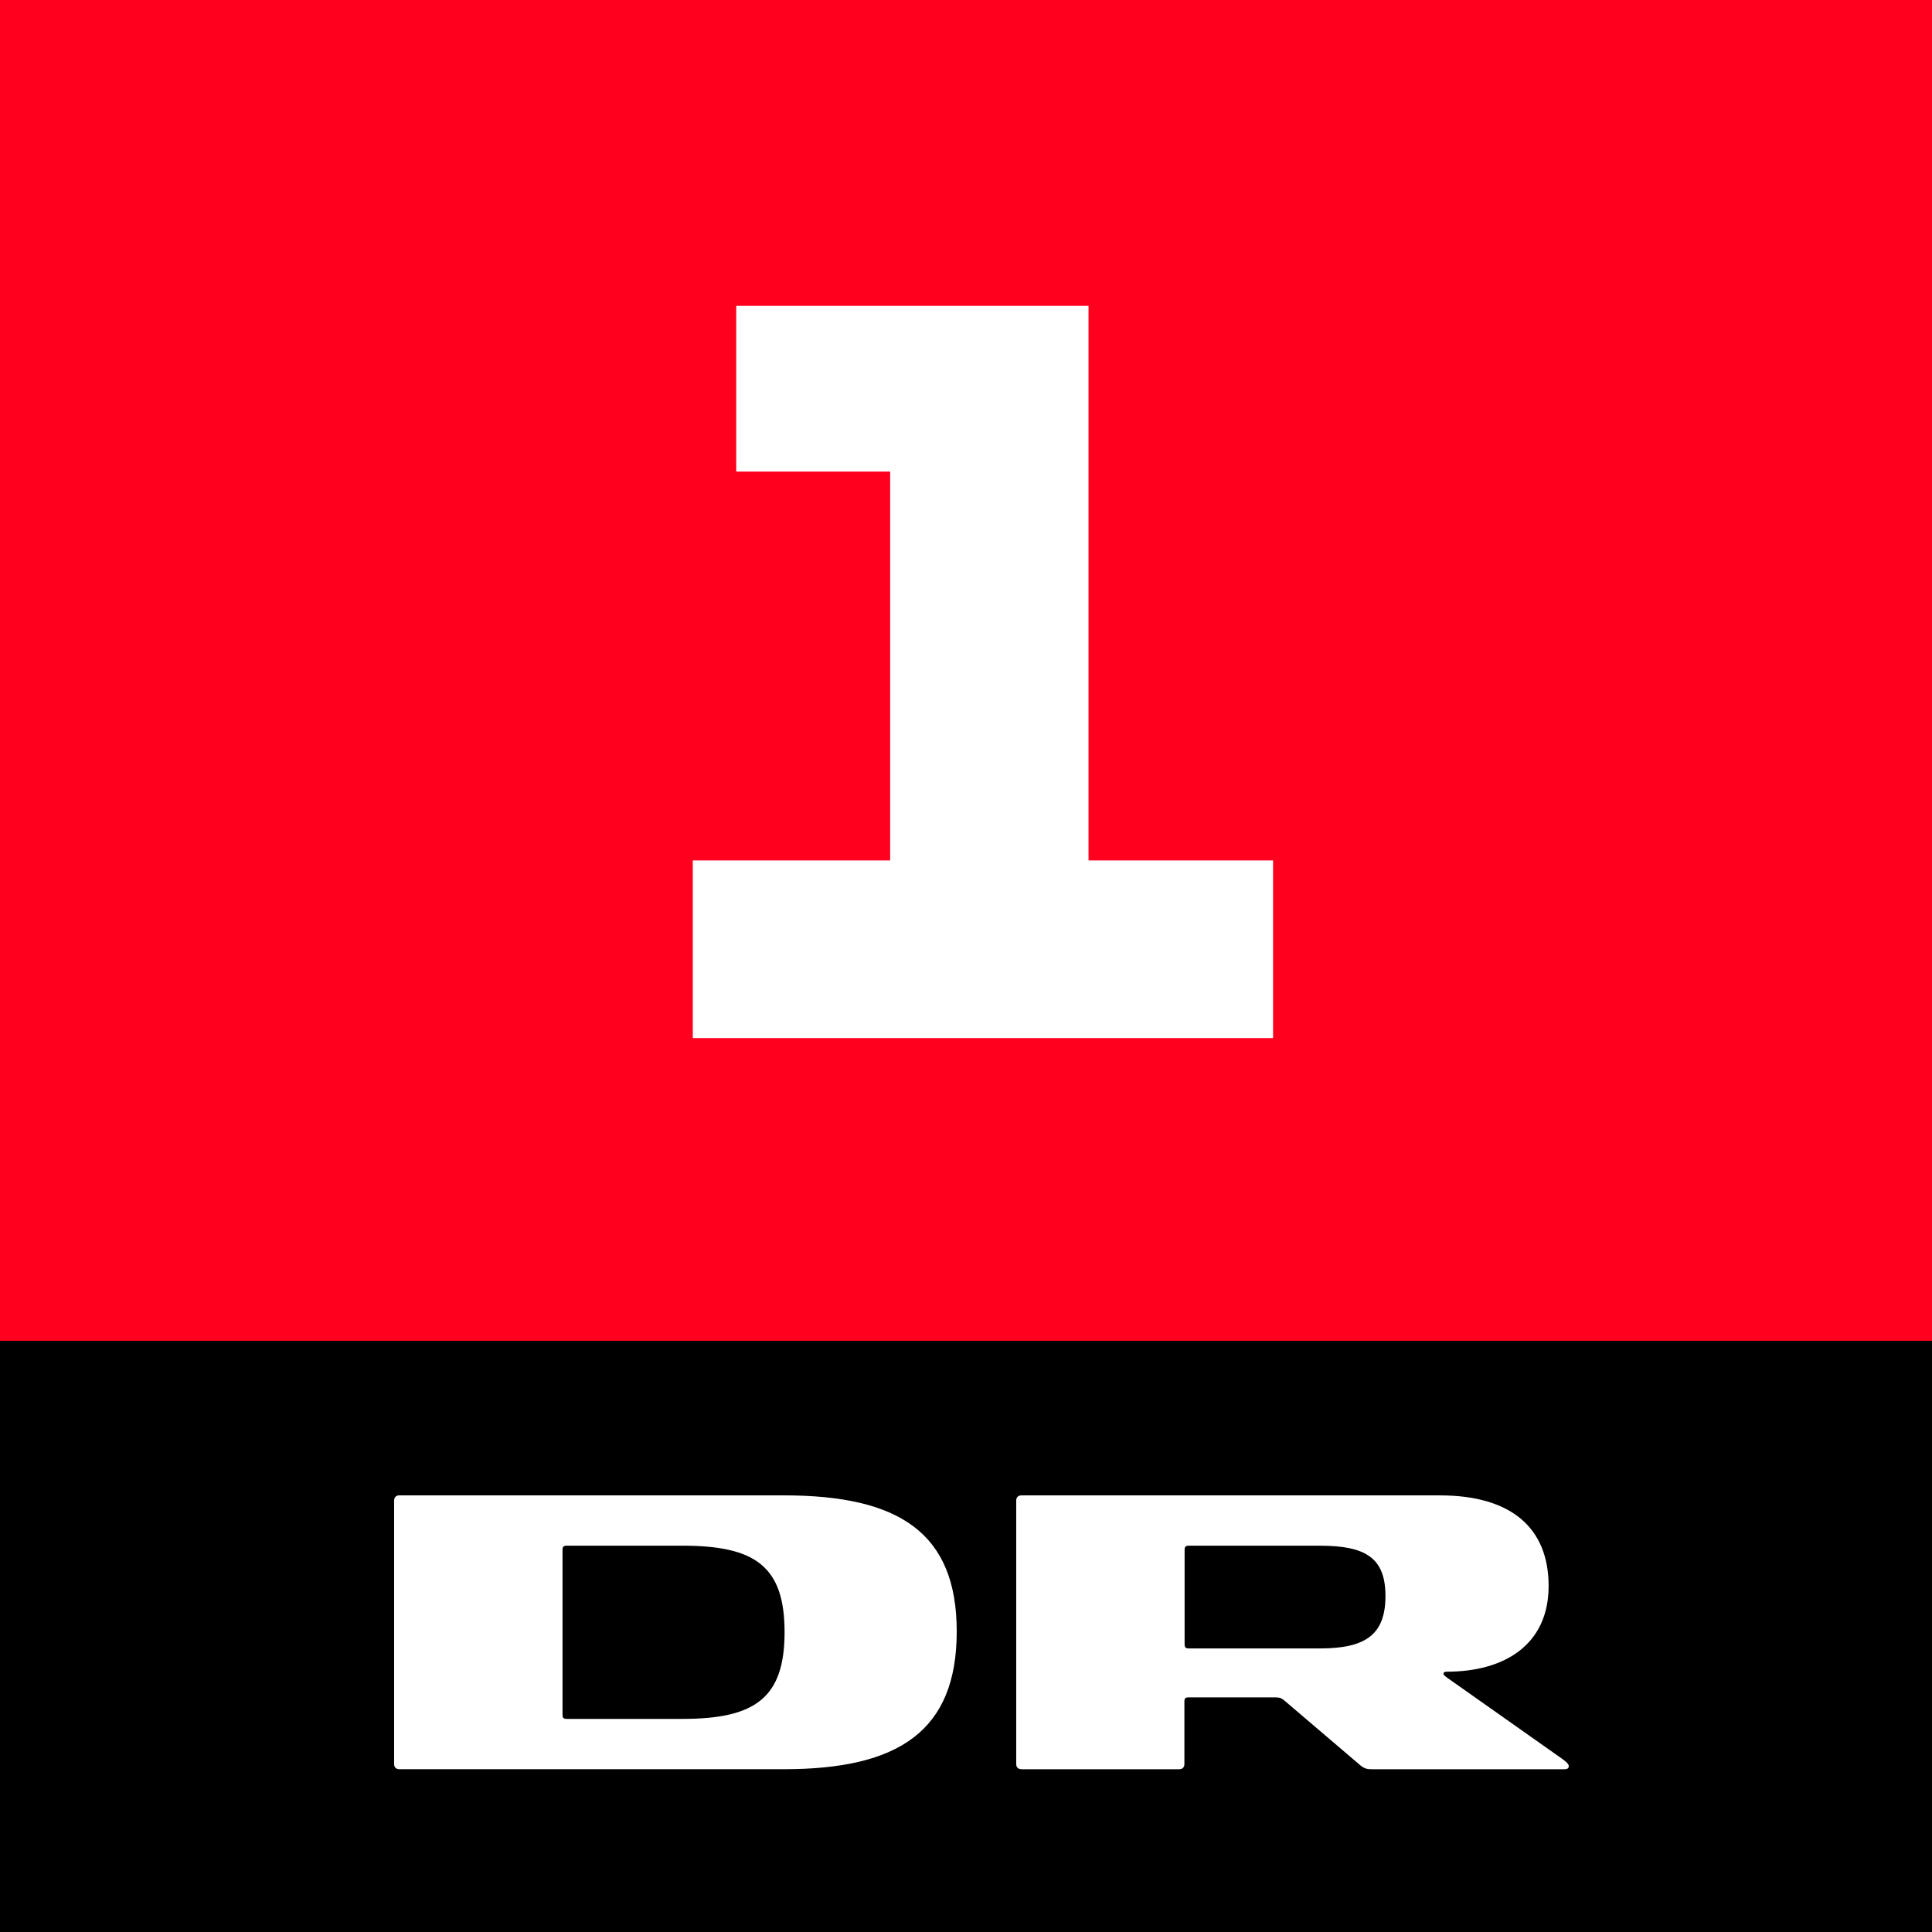 <?xml version="1.0" encoding="UTF-8" standalone="no"?>
<!-- Created with Inkscape (http://www.inkscape.org/) -->

<svg
   xmlns:dc="http://purl.org/dc/elements/1.1/"
   xmlns:cc="http://creativecommons.org/ns#"
   xmlns:rdf="http://www.w3.org/1999/02/22-rdf-syntax-ns#"
   xmlns:svg="http://www.w3.org/2000/svg"
   xmlns="http://www.w3.org/2000/svg"
   xmlns:sodipodi="http://sodipodi.sourceforge.net/DTD/sodipodi-0.dtd"
   xmlns:inkscape="http://www.inkscape.org/namespaces/inkscape"
   width="1000"
   height="1000"
   id="svg2"
   version="1.1"
   inkscape:version="0.92.4 (5da689c313, 2019-01-14)"
   sodipodi:docname="DR1_2017.svg">
  <rect width="100%" height="100%" fill="#333333" stroke="none"/>
  <defs
     id="defs4">
    <clipPath
       id="clipPath7151"
       clipPathUnits="userSpaceOnUse">
      <path
         id="path7153"
         d="m 664.016,528.803 56.81,0 0,13.111 -56.81,0 0,-13.111 z"
         inkscape:connector-curvature="0" />
    </clipPath>
    <clipPath
       id="clipPath7103"
       clipPathUnits="userSpaceOnUse">
      <path
         id="path7105"
         d="m 664.016,628.016 56.939,0 0,13.141 -56.939,0 0,-13.141 z"
         inkscape:connector-curvature="0" />
    </clipPath>
    <clipPath
       id="clipPath3583"
       clipPathUnits="userSpaceOnUse">
      <path
         id="path3585"
         d="m 28.346,356.42 81.569,0 0,9.712 -81.569,0 0,-9.712 z"
         inkscape:connector-curvature="0" />
    </clipPath>
    <clipPath
       id="clipPath7103-2"
       clipPathUnits="userSpaceOnUse">
      <path
         id="path7105-5"
         d="m 664.016,628.016 56.939,0 0,13.141 -56.939,0 0,-13.141 z"
         inkscape:connector-curvature="0" />
    </clipPath>
    <clipPath
       id="clipPath3583-8"
       clipPathUnits="userSpaceOnUse">
      <path
         id="path3585-0"
         d="m 28.346,356.42 81.569,0 0,9.712 -81.569,0 0,-9.712 z"
         inkscape:connector-curvature="0" />
    </clipPath>
  </defs>
  <sodipodi:namedview
     id="base"
     pagecolor="#ffffff"
     bordercolor="#666666"
     borderopacity="1.0"
     inkscape:pageopacity="0.0"
     inkscape:pageshadow="2"
     inkscape:zoom="0.099695841"
     inkscape:cx="1510.8728"
     inkscape:cy="1061.8627"
     inkscape:document-units="px"
     inkscape:current-layer="layer1"
     showgrid="false"
     fit-margin-top="0"
     fit-margin-left="0"
     fit-margin-right="0"
     fit-margin-bottom="0"
     inkscape:window-width="830"
     inkscape:window-height="1008"
     inkscape:window-x="1913"
     inkscape:window-y="0"
     inkscape:window-maximized="0">
    <inkscape:grid
       type="xygrid"
       id="grid2996"
       empspacing="5"
       visible="true"
       enabled="true"
       snapvisiblegridlinesonly="true"
       originx="-1200"
       originy="-940"
       spacingx="1"
       spacingy="1" />
  </sodipodi:namedview>
  <g
     inkscape:label="Layer 1"
     inkscape:groupmode="layer"
     id="layer1"
     transform="translate(-1200,887.638)">
    <path
       style="fill:#ff001e;fill-opacity:1;fill-rule:evenodd;stroke:none"
       d="m 1200,-193.638 0,-694 1000,0 0,694 -166,166 -674,0 z"
       id="path4387"
       inkscape:connector-curvature="0" />
    <path
       inkscape:connector-curvature="0"
       d="m 1200,112.362 1000,0 0,-306 -1000,0 z"
       style="fill:#000000;fill-opacity:1;fill-rule:nonzero;stroke:none"
       id="path7145"
       sodipodi:nodetypes="ccccc" />
    <g
       id="g7155"
       transform="matrix(21.649,0,0,-21.649,1556.734,2.055)">
      <path
         inkscape:connector-curvature="0"
         d="M -0.159,0 -2.93,0 c -0.083,0 -0.099,0.033 -0.099,0.1 l 0,3.941 c 0,0.066 0.016,0.1 0.099,0.1 l 2.771,0 C 1.583,4.141 2.28,3.643 2.28,2.075 2.28,0.506 1.583,0 -0.159,0 M 2.263,5.344 -6.93,5.344 c -0.083,0 -0.125,-0.05 -0.125,-0.124 l 0,-6.299 c 0,-0.075 0.042,-0.124 0.125,-0.124 l 9.193,0 c 2.746,0 4.133,0.912 4.133,3.294 0,2.365 -1.387,3.253 -4.133,3.253"
         style="fill:#ffffff;fill-opacity:1;fill-rule:nonzero;stroke:none"
         id="path7157"
         sodipodi:nodetypes="cssssssccssssssc" />
    </g>
    <g
       id="g7159"
       transform="matrix(21.649,0,0,-21.649,1890.872,-34.413)">
      <path
         inkscape:connector-curvature="0"
         d="M -0.348,0 -3.49,0 c -0.075,0 -0.1,0.025 -0.1,0.099 l 0,2.258 c 0,0.074 0.025,0.099 0.1,0.099 l 3.142,0 c 1.096,0 1.56,-0.299 1.56,-1.203 C 1.212,0.34 0.748,0 -0.348,0 m 5.76,-2.622 -2.705,1.908 c -0.067,0.05 -0.108,0.075 -0.108,0.108 0,0.033 0.025,0.05 0.083,0.05 1.369,0 2.431,0.639 2.431,2.049 0,1.403 -0.913,2.166 -2.597,2.166 l -10.007,0 c -0.083,0 -0.125,-0.049 -0.125,-0.124 l 0,-6.298 c 0,-0.075 0.042,-0.125 0.125,-0.125 l 3.771,0 c 0.083,0 0.125,0.05 0.125,0.125 l 0,1.493 c 0,0.075 0.024,0.1 0.099,0.1 l 2.057,0 c 0.108,0 0.15,-0.008 0.224,-0.067 l 1.828,-1.559 c 0.092,-0.075 0.158,-0.092 0.265,-0.092 l 4.617,0 c 0.067,0 0.1,0.025 0.1,0.075 0,0.066 -0.117,0.141 -0.183,0.191"
         style="fill:#ffffff;fill-opacity:1;fill-rule:nonzero;stroke:none"
         id="path7161"
         sodipodi:nodetypes="csssssscccsssssssssssssccsssc" />
    </g>
    <path
       style="opacity:1;fill:none;fill-opacity:1;stroke:#313131;stroke-width:0.25;stroke-linecap:butt;stroke-linejoin:miter;stroke-miterlimit:4;stroke-dasharray:none;stroke-opacity:1"
       d="m 1544.5,929.362 h 294 v -90 H 1745 v -281 h -178.5 v 84 h 78 v 197 h -100 z"
       id="path68"
       inkscape:connector-curvature="0"
       sodipodi:nodetypes="ccccccccccc" />
    <path
       style="opacity:1;fill:#ffffff;fill-opacity:1;stroke:none;stroke-width:0.255;stroke-linecap:butt;stroke-linejoin:miter;stroke-miterlimit:4;stroke-dasharray:none;stroke-opacity:1"
       d="m 1558.589,-350.334 h 300.35 v -91.944 h -95.519 v -287.069 h -182.355 v 85.814 h 79.685 v 201.255 H 1558.589 Z"
       id="path68-2"
       inkscape:connector-curvature="0"
       sodipodi:nodetypes="ccccccccccc" />
  </g>
</svg>
